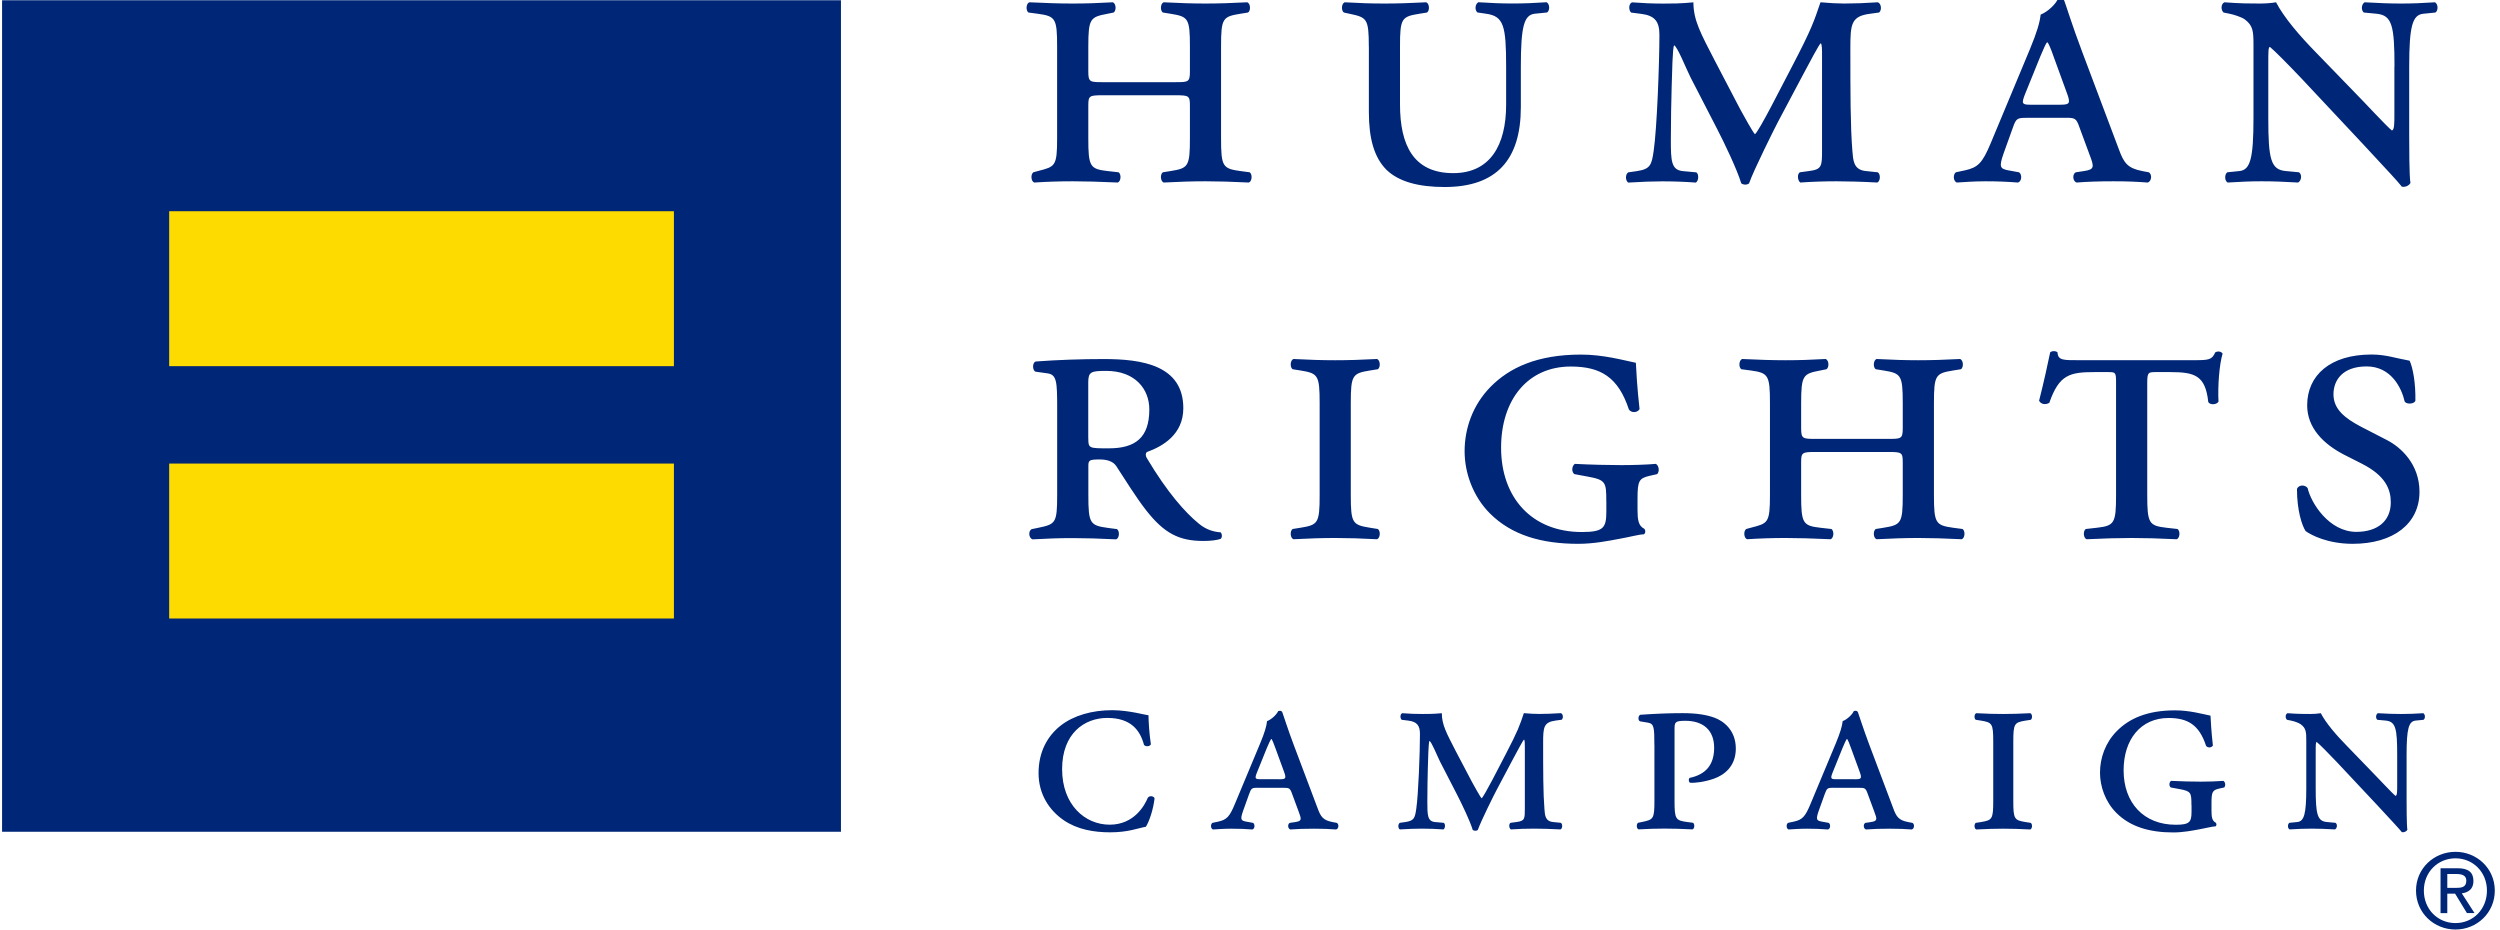 <?xml version="1.0" encoding="utf-8"?>
<!-- Generator: Adobe Illustrator 24.2.1, SVG Export Plug-In . SVG Version: 6.00 Build 0)  -->
<svg version="1.1" id="Layer_1" xmlns="http://www.w3.org/2000/svg" xmlns:xlink="http://www.w3.org/1999/xlink" x="0px" y="0px"
	 viewBox="0 0 481 179" style="enable-background:new 0 0 481 179;" xml:space="preserve">
<style type="text/css">
	.st0{clip-path:url(#SVGID_2_);}
	.st1{clip-path:url(#SVGID_4_);fill:#002677;}
	.st2{clip-path:url(#SVGID_4_);fill:#FEDB00;}
</style>
<g id="RGB_Horizontal_1_">
	<g>
		<defs>
			<rect id="SVGID_1_" x="-2.98" y="-3.34" width="482.98" height="182.18"/>
		</defs>
		<clipPath id="SVGID_2_">
			<use xlink:href="#SVGID_1_"  style="overflow:visible;"/>
		</clipPath>
		<g class="st0">
			<defs>
				<rect id="SVGID_3_" x="-2.98" y="-3.34" width="482.98" height="182.18"/>
			</defs>
			<clipPath id="SVGID_4_">
				<use xlink:href="#SVGID_3_"  style="overflow:visible;"/>
			</clipPath>
			<path class="st1" d="M466.35,171.35c0-3.55,2.67-6.21,6.09-6.21c3.38,0,6.05,2.66,6.05,6.21c0,3.6-2.67,6.25-6.05,6.25
				C469.02,177.6,466.35,174.95,466.35,171.35 M472.44,178.84c4.07,0,7.56-3.17,7.56-7.49c0-4.3-3.49-7.46-7.56-7.46
				c-4.11,0-7.6,3.16-7.6,7.46C464.85,175.68,468.33,178.84,472.44,178.84 M470.86,171.94h1.5l2.28,3.74h1.46l-2.45-3.8
				c1.26-0.16,2.24-0.83,2.24-2.37c0-1.7-1.01-2.46-3.05-2.46h-3.28v8.63h1.3V171.94z M470.86,170.83v-2.67h1.78
				c0.9,0,1.88,0.2,1.88,1.27c0,1.33-0.99,1.4-2.09,1.4H470.86z"/>
			<path class="st1" d="M226.1,15.81c2.52,0,2.84,0,2.84-2.05v-4.8c0-5.44-0.32-5.76-3.71-6.31l-1.5-0.24
				c-0.55-0.39-0.47-1.73,0.16-1.97c3.07,0.16,5.52,0.24,8.04,0.24c2.52,0,4.97-0.08,8.04-0.24c0.63,0.24,0.71,1.58,0.16,1.97
				l-1.5,0.24c-3.39,0.55-3.7,0.87-3.7,6.31v17.65c0,5.44,0.32,5.83,3.7,6.3l1.81,0.24c0.55,0.39,0.47,1.73-0.16,1.97
				c-3.31-0.16-5.91-0.24-8.35-0.24c-2.52,0-4.96,0.08-8.04,0.24c-0.63-0.24-0.71-1.58-0.16-1.97l1.5-0.24
				c3.39-0.55,3.71-0.86,3.71-6.3v-6.23c0-1.97-0.16-2.05-2.84-2.05h-13.87c-2.68,0-2.84,0.08-2.84,2.05v6.23
				c0,5.44,0.32,5.91,3.7,6.3l2.13,0.24c0.55,0.39,0.47,1.73-0.16,1.97c-3.63-0.16-6.23-0.24-8.67-0.24c-2.52,0-4.97,0.08-7.41,0.24
				c-0.63-0.24-0.71-1.58-0.16-1.97l0.87-0.24c3.31-0.86,3.7-0.86,3.7-6.3V8.96c0-5.44-0.32-5.84-3.7-6.31l-1.81-0.24
				c-0.55-0.39-0.47-1.73,0.16-1.97c3.39,0.16,5.83,0.24,8.35,0.24c2.52,0,4.97-0.08,7.72-0.24c0.63,0.24,0.71,1.58,0.16,1.97
				l-1.18,0.24c-3.31,0.63-3.7,0.87-3.7,6.31v4.8c0,2.05,0.32,2.05,2.84,2.05H226.1z M263.36,8.96c0-5.44-0.39-5.6-3.7-6.31
				l-1.1-0.24c-0.55-0.39-0.47-1.73,0.16-1.97c2.68,0.16,5.12,0.24,7.64,0.24c2.52,0,4.97-0.08,8.04-0.24
				c0.63,0.24,0.71,1.58,0.16,1.97l-1.5,0.24c-3.39,0.55-3.7,0.87-3.7,6.31v11.11c0,7.88,2.6,13.24,10.25,13.24
				c7.09,0,10.17-5.36,10.17-13.17v-7.33c0-7.88-0.47-9.69-3.86-10.17l-1.66-0.24c-0.55-0.47-0.47-1.57,0.16-1.97
				c2.52,0.16,4.34,0.24,6.62,0.24c2.29,0,4.02-0.08,6.54-0.24c0.63,0.4,0.63,1.58,0.08,1.97l-2.37,0.24
				c-2.05,0.24-2.68,2.36-2.68,10.17v7.8c0,10.09-4.65,15.37-14.66,15.37c-5.04,0-8.83-1.03-11.19-3.31
				c-2.36-2.37-3.39-5.99-3.39-11.12V8.96z M334.81,21.01c0.55,1.03,2.52,4.57,2.84,4.81c0.32-0.16,1.74-2.68,3.23-5.52l3.94-7.57
				c3.78-7.25,4.18-8.59,5.44-12.29c1.74,0.16,3.31,0.24,4.57,0.24c1.89,0,4.18-0.08,6.46-0.24c0.71,0.24,0.79,1.58,0.24,1.97
				l-1.74,0.24c-3.62,0.47-3.78,1.97-3.78,6.62c0,8.35,0,15.05,0.39,19.78c0.16,1.73,0.16,3.63,2.6,3.86l2.28,0.24
				c0.55,0.32,0.55,1.65-0.08,1.97c-2.84-0.16-5.91-0.24-7.88-0.24c-2.29,0-4.73,0.08-6.94,0.24c-0.55-0.39-0.63-1.66-0.08-1.97
				l1.74-0.24c2.52-0.31,2.52-0.94,2.52-4.1V10.61c0-0.94,0-2.13-0.24-2.28c-0.24,0-2.28,3.94-3.39,5.99l-4.81,9.06
				c-0.63,1.19-4.73,9.38-5.6,11.9c-0.39,0.32-1.03,0.32-1.5,0c-0.87-2.84-3.31-7.88-4.65-10.48l-5.12-9.93
				c-0.87-1.74-2.52-5.91-3.15-6.15c-0.32,0.39-0.39,5.68-0.47,7.88c-0.08,3.16-0.16,6.46-0.16,10.33c0,4.02,0.08,5.76,2.29,5.99
				l2.6,0.24c0.55,0.32,0.47,1.65-0.08,1.97c-2.05-0.16-4.34-0.24-6.46-0.24c-1.73,0-4.1,0.08-6.54,0.24
				c-0.55-0.32-0.63-1.58,0-1.97l1.66-0.24c2.6-0.39,2.84-1.18,3.23-3.94c0.63-4.26,1.1-16.94,1.1-22.3c0-2.52-0.87-3.7-3.55-4.02
				l-1.89-0.24c-0.47-0.39-0.55-1.65,0.16-1.97c2.13,0.16,3.94,0.24,6.07,0.24c1.58,0,3.23,0,5.75-0.24c0,3.47,1.42,5.99,4.1,11.19
				L334.81,21.01z M389.95,22.67c-1.81,0-2.05,0.08-2.68,1.9l-1.81,5.04c-0.87,2.52-0.63,2.84,0.87,3.15l2.13,0.39
				c0.63,0.39,0.55,1.81-0.24,1.97c-1.97-0.16-4.02-0.24-6.23-0.24c-2.21,0-4.1,0.16-5.52,0.24c-0.71-0.32-0.71-1.58-0.16-1.97
				l1.81-0.39c2.44-0.55,3.31-1.41,4.89-5.2l7.56-18.13c1.34-3.23,1.89-5.12,2.05-6.62c1.42-0.56,2.92-2.05,3.31-3
				c0.63-0.24,1.1-0.08,1.26,0.39c0.31,0.79,1.57,4.89,3.39,9.69l7.09,18.84c0.95,2.6,1.66,3.63,4.49,4.18l1.26,0.24
				c0.71,0.39,0.55,1.81-0.24,1.97c-2.05-0.16-3.86-0.24-6.54-0.24c-2.84,0-5.12,0.08-7.09,0.24c-0.79-0.24-0.87-1.66-0.16-1.97
				l1.58-0.24c2.05-0.31,1.97-0.79,1.03-3.23l-1.89-5.12c-0.63-1.82-0.87-1.9-2.68-1.9H389.95z M396.18,20.15
				c2.05,0,2.29-0.16,1.42-2.44l-2.44-6.7c-0.63-1.82-0.95-2.45-1.18-2.84h-0.16c-0.24,0.31-0.55,1.02-1.26,2.68l-2.84,7.01
				c-0.87,2.13-0.71,2.29,1.02,2.29H396.18z M460.7,12.82c0-7.88-0.47-9.85-3.39-10.17l-2.52-0.24c-0.55-0.47-0.47-1.57,0.16-1.97
				c2.92,0.16,4.73,0.24,7.01,0.24c2.29,0,4.02-0.08,6.54-0.24c0.63,0.4,0.63,1.58,0.08,1.97l-2.37,0.24
				c-2.05,0.24-2.68,2.36-2.68,10.17v13.24c0,1.58,0,7.96,0.24,9.14c-0.24,0.47-0.95,0.87-1.66,0.71c-0.86-1.1-2.44-2.76-7.33-8.04
				L442.81,15.1c-3-3.15-5.05-5.2-6.07-6.07c-0.32,0-0.32,0.87-0.32,3.31v10.4c0,7.88,0.47,9.93,3.39,10.17l2.52,0.24
				c0.63,0.47,0.47,1.58-0.16,1.97c-2.92-0.16-4.73-0.24-7.02-0.24c-2.29,0-3.78,0.08-6.54,0.24c-0.63-0.32-0.63-1.58-0.08-1.97
				l2.36-0.24c2.05-0.23,2.68-2.36,2.68-10.17V8.64c0-2.6-0.08-3.7-1.65-4.89c-0.63-0.47-2.13-0.94-2.92-1.1l-1.18-0.24
				c-0.55-0.47-0.55-1.65,0.16-1.97c2.99,0.24,5.12,0.24,6.78,0.24c1.1,0,2.21-0.08,3.15-0.24c1.58,3,4.49,6.39,7.72,9.69l7.41,7.65
				c1.73,1.73,6.3,6.7,7.17,7.33c0.47-0.16,0.47-1.26,0.47-3.15V12.82z M203.4,78.53c0-5.12-0.08-6.46-1.89-6.7l-2.21-0.31
				c-0.63-0.08-0.79-1.74,0-1.97c4.33-0.32,8.75-0.47,13.08-0.47c7.33,0,15.29,1.18,15.29,9.46c0,5.04-3.94,7.33-7.01,8.43
				c-0.32,0.32-0.24,0.79,0,1.18c3.94,6.62,7.41,10.49,10.01,12.61c1.42,1.19,2.92,1.58,4.18,1.66c0.32,0.32,0.32,1.02,0,1.26
				c-0.71,0.24-1.81,0.4-3.31,0.4c-4.73,0-7.57-1.5-11.03-5.91c-1.97-2.52-4.1-5.99-5.75-8.51c-0.63-0.95-1.89-1.26-3.15-1.26
				c-2.05,0-2.21,0.15-2.21,1.26v5.6c0,5.44,0.32,5.83,3.7,6.3l1.81,0.24c0.55,0.39,0.47,1.73-0.16,1.97
				c-3.31-0.16-5.91-0.24-8.35-0.24c-2.52,0-4.97,0.08-7.72,0.24c-0.79-0.24-0.87-1.66-0.16-1.97l1.18-0.24
				c3.39-0.71,3.7-0.86,3.7-6.3V78.53z M209.39,84.29c0,1.97,0.08,1.97,3.94,1.97c5.12,0,7.8-2.05,7.8-7.49
				c0-3.94-2.76-7.41-8.28-7.41c-2.91,0-3.47,0.16-3.47,2.21V84.29z M253.9,77.59c0-5.44-0.32-5.76-3.7-6.31l-1.5-0.24
				c-0.55-0.39-0.47-1.73,0.16-1.97c3.07,0.16,5.52,0.24,8.04,0.24c2.52,0,4.96-0.08,8.04-0.24c0.63,0.24,0.71,1.58,0.16,1.97
				l-1.5,0.24c-3.39,0.55-3.71,0.87-3.71,6.31v17.65c0,5.44,0.32,5.75,3.71,6.3l1.5,0.24c0.55,0.39,0.47,1.73-0.16,1.97
				c-3-0.16-5.6-0.24-8.04-0.24c-2.52,0-4.97,0.08-8.04,0.24c-0.63-0.24-0.71-1.58-0.16-1.97l1.5-0.24c3.39-0.55,3.7-0.86,3.7-6.3
				V77.59z M309.05,96.42c0-3.63-0.08-4.1-3.62-4.73l-2.52-0.47c-0.55-0.39-0.55-1.49,0.08-1.97c3.15,0.16,6.62,0.24,8.91,0.24
				c2.21,0,4.81-0.08,6.7-0.24c0.63,0.39,0.71,1.5,0.24,1.97l-1.42,0.32c-2.05,0.47-2.36,0.95-2.36,4.34v2.2
				c0,1.9,0.16,3.08,1.26,3.63c0.32,0.24,0.32,0.95-0.08,1.1c-0.87,0-2.52,0.48-4.73,0.87c-2.13,0.4-4.89,0.95-7.88,0.95
				c-7.01,0-12.77-1.66-16.95-5.83c-3.31-3.31-4.89-7.88-4.89-11.98c0-4.41,1.58-8.91,4.97-12.37c3.63-3.7,8.99-6.23,17.42-6.23
				c4.34,0,8.2,1.1,10.56,1.58c0.08,1.58,0.24,4.73,0.71,8.91c-0.39,0.71-1.57,0.79-2.05,0.08c-2.05-6.23-5.44-8.27-11.19-8.27
				c-8.27,0-13.4,6.39-13.4,15.61c0,9.7,5.99,16.23,15.52,16.23c4.18,0,4.73-0.79,4.73-3.94V96.42z M363.25,84.44
				c2.52,0,2.84,0,2.84-2.05v-4.8c0-5.44-0.32-5.76-3.7-6.31l-1.5-0.24c-0.55-0.39-0.47-1.73,0.16-1.97
				c3.07,0.16,5.52,0.24,8.04,0.24c2.52,0,4.97-0.08,8.04-0.24c0.63,0.24,0.71,1.58,0.16,1.97l-1.5,0.24
				c-3.39,0.55-3.7,0.87-3.7,6.31v17.65c0,5.44,0.32,5.83,3.7,6.3l1.81,0.24c0.55,0.39,0.47,1.73-0.16,1.97
				c-3.31-0.16-5.91-0.24-8.35-0.24c-2.52,0-4.97,0.08-8.04,0.24c-0.63-0.24-0.71-1.58-0.16-1.97l1.5-0.24
				c3.39-0.55,3.7-0.86,3.7-6.3v-6.23c0-1.97-0.16-2.05-2.84-2.05h-13.87c-2.68,0-2.84,0.08-2.84,2.05v6.23
				c0,5.44,0.32,5.91,3.7,6.3l2.13,0.24c0.55,0.39,0.47,1.73-0.16,1.97c-3.63-0.16-6.23-0.24-8.67-0.24c-2.52,0-4.97,0.08-7.41,0.24
				c-0.63-0.24-0.71-1.58-0.16-1.97l0.87-0.24c3.31-0.86,3.7-0.86,3.7-6.3V77.59c0-5.44-0.32-5.84-3.7-6.31l-1.81-0.24
				c-0.55-0.39-0.47-1.73,0.16-1.97c3.39,0.16,5.83,0.24,8.35,0.24c2.52,0,4.97-0.08,7.72-0.24c0.63,0.24,0.71,1.58,0.16,1.97
				l-1.18,0.24c-3.31,0.63-3.7,0.87-3.7,6.31v4.8c0,2.05,0.32,2.05,2.84,2.05H363.25z M407.13,73.64c0-2.05-0.08-2.05-1.65-2.05
				h-2.44c-4.81,0-6.86,0.47-8.75,5.91c-0.79,0.47-1.66,0.23-1.97-0.4c0.87-3.39,1.73-7.33,2.13-9.3c0.32-0.32,1.1-0.32,1.42,0
				c0.08,1.58,1.18,1.5,4.33,1.5h21.91c2.92,0,3.47-0.08,4.1-1.5c0.55-0.32,1.18-0.16,1.42,0.24c-0.63,2.05-0.95,6.22-0.79,9.22
				c-0.32,0.63-1.66,0.71-1.97,0.08c-0.55-5.12-2.6-5.75-7.33-5.75h-2.68c-1.5,0-1.73,0-1.73,2.05v21.6c0,5.44,0.32,5.91,3.7,6.3
				l2.13,0.24c0.55,0.39,0.47,1.73-0.16,1.97c-3.23-0.16-6.23-0.24-8.67-0.24c-2.52,0-5.36,0.08-8.67,0.24
				c-0.63-0.24-0.71-1.58-0.16-1.97l2.13-0.24c3.39-0.39,3.7-0.86,3.7-6.3V73.64z M450.92,87.44c-3.78-1.97-7.02-5.04-7.02-9.46
				c0-5.75,4.41-9.77,12.38-9.77c2.76,0,4.65,0.71,7.33,1.19c0.63,1.34,1.18,4.33,1.11,7.72c-0.24,0.63-1.66,0.71-2.05,0.16
				c-0.63-2.76-2.68-6.78-7.33-6.78c-4.65,0-6.38,2.68-6.38,5.36c0,2.84,2.13,4.57,5.28,6.23l4.89,2.52
				c2.84,1.42,6.38,4.73,6.38,10.01c0,6.15-5.04,10.01-12.85,10.01c-4.81,0-7.96-1.66-9.06-2.45c-0.71-1.1-1.66-3.94-1.66-8.12
				c0.32-0.79,1.5-0.86,2.05-0.16c0.63,2.84,4.1,8.43,9.38,8.43c4.02,0,6.62-2.05,6.62-5.68c0-2.52-1.03-5.12-5.52-7.41
				L450.92,87.44z M220.97,137.62c0,1.07,0.15,3.56,0.46,5.59c-0.2,0.41-0.97,0.51-1.32,0.11c-0.76-2.8-2.49-5.19-7.07-5.19
				c-4.37,0-8.69,2.95-8.69,9.86c0,6.82,4.37,10.68,9.15,10.68c4.78,0,6.76-3.81,7.32-5.14c0.25-0.46,1.07-0.46,1.32,0.05
				c-0.25,2.24-1.07,4.58-1.68,5.49c-1.47,0.25-3.36,1.07-6.86,1.07c-3.2,0-6.36-0.56-8.95-2.34c-2.75-1.88-4.83-4.98-4.83-9.05
				c0-4.12,1.73-7.17,4.27-9.16c2.49-1.93,6-2.95,9.92-2.95C217.31,136.66,220.56,137.62,220.97,137.62 M242.06,151.56
				c-1.17,0-1.32,0.05-1.73,1.22l-1.17,3.26c-0.56,1.63-0.41,1.83,0.56,2.03l1.37,0.25c0.41,0.26,0.35,1.17-0.15,1.27
				c-1.27-0.1-2.59-0.15-4.02-0.15c-1.42,0-2.65,0.1-3.56,0.15c-0.46-0.2-0.46-1.01-0.1-1.27l1.17-0.25
				c1.58-0.36,2.14-0.92,3.15-3.36l4.88-11.69c0.87-2.09,1.22-3.3,1.32-4.27c0.92-0.36,1.88-1.32,2.14-1.93
				c0.41-0.15,0.71-0.05,0.81,0.25c0.2,0.51,1.02,3.16,2.19,6.26l4.58,12.15c0.61,1.68,1.07,2.34,2.9,2.69l0.81,0.15
				c0.46,0.26,0.36,1.17-0.15,1.27c-1.32-0.1-2.49-0.15-4.22-0.15c-1.83,0-3.3,0.05-4.58,0.15c-0.51-0.15-0.56-1.07-0.1-1.27
				l1.02-0.15c1.32-0.2,1.27-0.5,0.66-2.08l-1.22-3.3c-0.41-1.17-0.56-1.22-1.73-1.22H242.06z M246.08,149.93
				c1.32,0,1.47-0.1,0.92-1.58l-1.58-4.32c-0.41-1.17-0.61-1.58-0.76-1.84h-0.1c-0.15,0.21-0.36,0.66-0.82,1.73l-1.83,4.53
				c-0.56,1.37-0.46,1.47,0.66,1.47H246.08z M283.23,150.49c0.36,0.66,1.63,2.95,1.83,3.1c0.2-0.1,1.12-1.73,2.08-3.56l2.54-4.88
				c2.44-4.68,2.7-5.55,3.51-7.94c1.12,0.11,2.13,0.15,2.95,0.15c1.22,0,2.69-0.05,4.17-0.15c0.46,0.15,0.51,1.02,0.15,1.27
				l-1.12,0.15c-2.34,0.31-2.44,1.27-2.44,4.27c0,5.39,0,9.71,0.25,12.77c0.1,1.12,0.1,2.34,1.68,2.49l1.47,0.15
				c0.36,0.2,0.36,1.07-0.05,1.27c-1.83-0.1-3.81-0.15-5.09-0.15c-1.48,0-3.05,0.05-4.48,0.15c-0.36-0.25-0.41-1.07-0.05-1.27
				l1.12-0.15c1.63-0.2,1.63-0.61,1.63-2.64v-11.75c0-0.61,0-1.37-0.15-1.47c-0.15,0-1.47,2.54-2.19,3.86l-3.1,5.85
				c-0.41,0.76-3.05,6.05-3.61,7.68c-0.25,0.2-0.66,0.2-0.97,0c-0.56-1.83-2.14-5.08-3-6.76l-3.3-6.41
				c-0.56-1.12-1.63-3.81-2.03-3.97c-0.2,0.26-0.26,3.67-0.31,5.09c-0.05,2.04-0.1,4.17-0.1,6.66c0,2.59,0.05,3.71,1.47,3.86
				l1.68,0.15c0.36,0.2,0.31,1.07-0.05,1.27c-1.32-0.1-2.8-0.15-4.17-0.15c-1.12,0-2.65,0.05-4.22,0.15c-0.35-0.2-0.41-1.01,0-1.27
				l1.07-0.15c1.68-0.25,1.83-0.76,2.09-2.54c0.41-2.75,0.71-10.93,0.71-14.39c0-1.63-0.56-2.39-2.29-2.59l-1.22-0.15
				c-0.31-0.25-0.36-1.07,0.1-1.27c1.37,0.11,2.54,0.15,3.91,0.15c1.02,0,2.09,0,3.71-0.15c0,2.24,0.92,3.86,2.64,7.22
				L283.23,150.49z M318.3,143.32c0-3.31-0.05-4.07-1.22-4.28l-1.52-0.25c-0.46-0.15-0.41-1.12,0.05-1.27
				c2.85-0.2,5.44-0.31,8.14-0.31c2.85,0,4.68,0.36,6.1,0.87c1.68,0.61,4.12,2.34,4.12,5.95c0,3.5-2.34,5.13-4.22,5.79
				c-1.73,0.61-3.66,0.87-4.63,0.77c-0.26-0.26-0.26-0.71-0.05-0.92c3.15-0.66,4.73-2.54,4.73-5.8c0-3.36-2.08-5.19-5.54-5.19
				c-2.08,0-2.08,0.31-2.08,1.73v13.67c0,3.51,0.2,3.77,2.39,4.07l1.17,0.15c0.36,0.26,0.31,1.12-0.1,1.27
				c-2.14-0.1-3.81-0.15-5.39-0.15c-1.63,0-3.2,0.05-4.99,0.15c-0.41-0.15-0.46-1.01-0.1-1.27l0.76-0.15
				c2.19-0.46,2.39-0.56,2.39-4.07V143.32z M352.81,151.56c-1.17,0-1.32,0.05-1.73,1.22l-1.17,3.26c-0.56,1.63-0.41,1.83,0.56,2.03
				l1.37,0.25c0.41,0.26,0.36,1.17-0.15,1.27c-1.27-0.1-2.59-0.15-4.02-0.15s-2.64,0.1-3.56,0.15c-0.46-0.2-0.46-1.01-0.1-1.27
				l1.17-0.25c1.58-0.36,2.14-0.92,3.15-3.36l4.88-11.69c0.86-2.09,1.22-3.3,1.32-4.27c0.92-0.36,1.88-1.32,2.14-1.93
				c0.41-0.15,0.71-0.05,0.81,0.25c0.2,0.51,1.02,3.16,2.19,6.26l4.58,12.15c0.61,1.68,1.07,2.34,2.9,2.69l0.81,0.15
				c0.46,0.26,0.36,1.17-0.15,1.27c-1.32-0.1-2.49-0.15-4.22-0.15c-1.83,0-3.31,0.05-4.58,0.15c-0.51-0.15-0.56-1.07-0.1-1.27
				l1.02-0.15c1.32-0.2,1.27-0.5,0.66-2.08l-1.22-3.3c-0.41-1.17-0.56-1.22-1.73-1.22H352.81z M356.83,149.93
				c1.32,0,1.47-0.1,0.92-1.58l-1.58-4.32c-0.4-1.17-0.61-1.58-0.76-1.84h-0.1c-0.15,0.21-0.36,0.66-0.81,1.73l-1.83,4.53
				c-0.56,1.37-0.46,1.47,0.66,1.47H356.83z M383.5,142.71c0-3.51-0.2-3.71-2.39-4.07l-0.97-0.15c-0.36-0.25-0.31-1.12,0.1-1.27
				c1.98,0.11,3.56,0.15,5.19,0.15c1.63,0,3.2-0.05,5.19-0.15c0.41,0.15,0.46,1.02,0.1,1.27l-0.97,0.15
				c-2.19,0.36-2.39,0.56-2.39,4.07v11.39c0,3.51,0.2,3.71,2.39,4.07l0.97,0.15c0.35,0.26,0.31,1.12-0.1,1.27
				c-1.93-0.1-3.61-0.15-5.19-0.15c-1.63,0-3.2,0.05-5.19,0.15c-0.41-0.15-0.46-1.01-0.1-1.27l0.97-0.15
				c2.19-0.36,2.39-0.56,2.39-4.07V142.71z M421.63,154.86c0-2.34-0.05-2.64-2.34-3.05l-1.63-0.3c-0.36-0.26-0.36-0.97,0.05-1.27
				c2.04,0.1,4.27,0.15,5.75,0.15c1.42,0,3.1-0.05,4.32-0.15c0.41,0.25,0.46,0.96,0.15,1.27l-0.92,0.2
				c-1.32,0.31-1.52,0.61-1.52,2.8v1.43c0,1.22,0.1,1.98,0.81,2.34c0.2,0.15,0.2,0.61-0.05,0.71c-0.56,0-1.63,0.31-3.05,0.56
				c-1.37,0.25-3.15,0.61-5.08,0.61c-4.52,0-8.24-1.07-10.93-3.76c-2.14-2.14-3.15-5.09-3.15-7.73c0-2.85,1.02-5.75,3.2-7.98
				c2.34-2.39,5.8-4.02,11.24-4.02c2.8,0,5.29,0.71,6.82,1.02c0.05,1.01,0.15,3.05,0.46,5.74c-0.25,0.46-1.02,0.51-1.32,0.05
				c-1.32-4.02-3.51-5.34-7.22-5.34c-5.34,0-8.64,4.12-8.64,10.07c0,6.25,3.86,10.47,10.02,10.47c2.69,0,3.05-0.51,3.05-2.54V154.86
				z M461.22,145.2c0-5.08-0.31-6.36-2.19-6.56l-1.63-0.15c-0.36-0.31-0.31-1.02,0.1-1.27c1.88,0.11,3.05,0.15,4.52,0.15
				c1.48,0,2.6-0.05,4.22-0.15c0.41,0.25,0.41,1.02,0.05,1.27l-1.53,0.15c-1.32,0.15-1.73,1.52-1.73,6.56v8.54
				c0,1.02,0,5.14,0.15,5.9c-0.15,0.31-0.61,0.56-1.07,0.46c-0.56-0.71-1.58-1.78-4.73-5.19l-7.73-8.24
				c-1.93-2.03-3.25-3.35-3.91-3.91c-0.2,0-0.2,0.56-0.2,2.13v6.71c0,5.08,0.3,6.41,2.19,6.56l1.63,0.15
				c0.41,0.31,0.31,1.02-0.1,1.27c-1.88-0.1-3.05-0.15-4.52-0.15c-1.48,0-2.44,0.05-4.22,0.15c-0.41-0.2-0.41-1.01-0.05-1.27
				l1.53-0.15c1.32-0.15,1.73-1.52,1.73-6.56v-9.1c0-1.68-0.05-2.39-1.07-3.15c-0.41-0.31-1.37-0.61-1.88-0.71l-0.76-0.15
				c-0.36-0.31-0.36-1.07,0.1-1.27c1.93,0.15,3.3,0.15,4.37,0.15c0.71,0,1.42-0.05,2.03-0.15c1.02,1.94,2.9,4.12,4.98,6.25
				l4.78,4.94c1.12,1.12,4.07,4.32,4.63,4.73c0.31-0.11,0.31-0.82,0.31-2.04V145.2z"/>
			<rect x="0.4" y="0.05" class="st1" width="161.4" height="159.98"/>
			<path class="st2" d="M129.66,119H32.55V89.19h97.11V119z M129.66,70.45H32.55V40.64h97.11V70.45z"/>
		</g>
	</g>
</g>
</svg>
